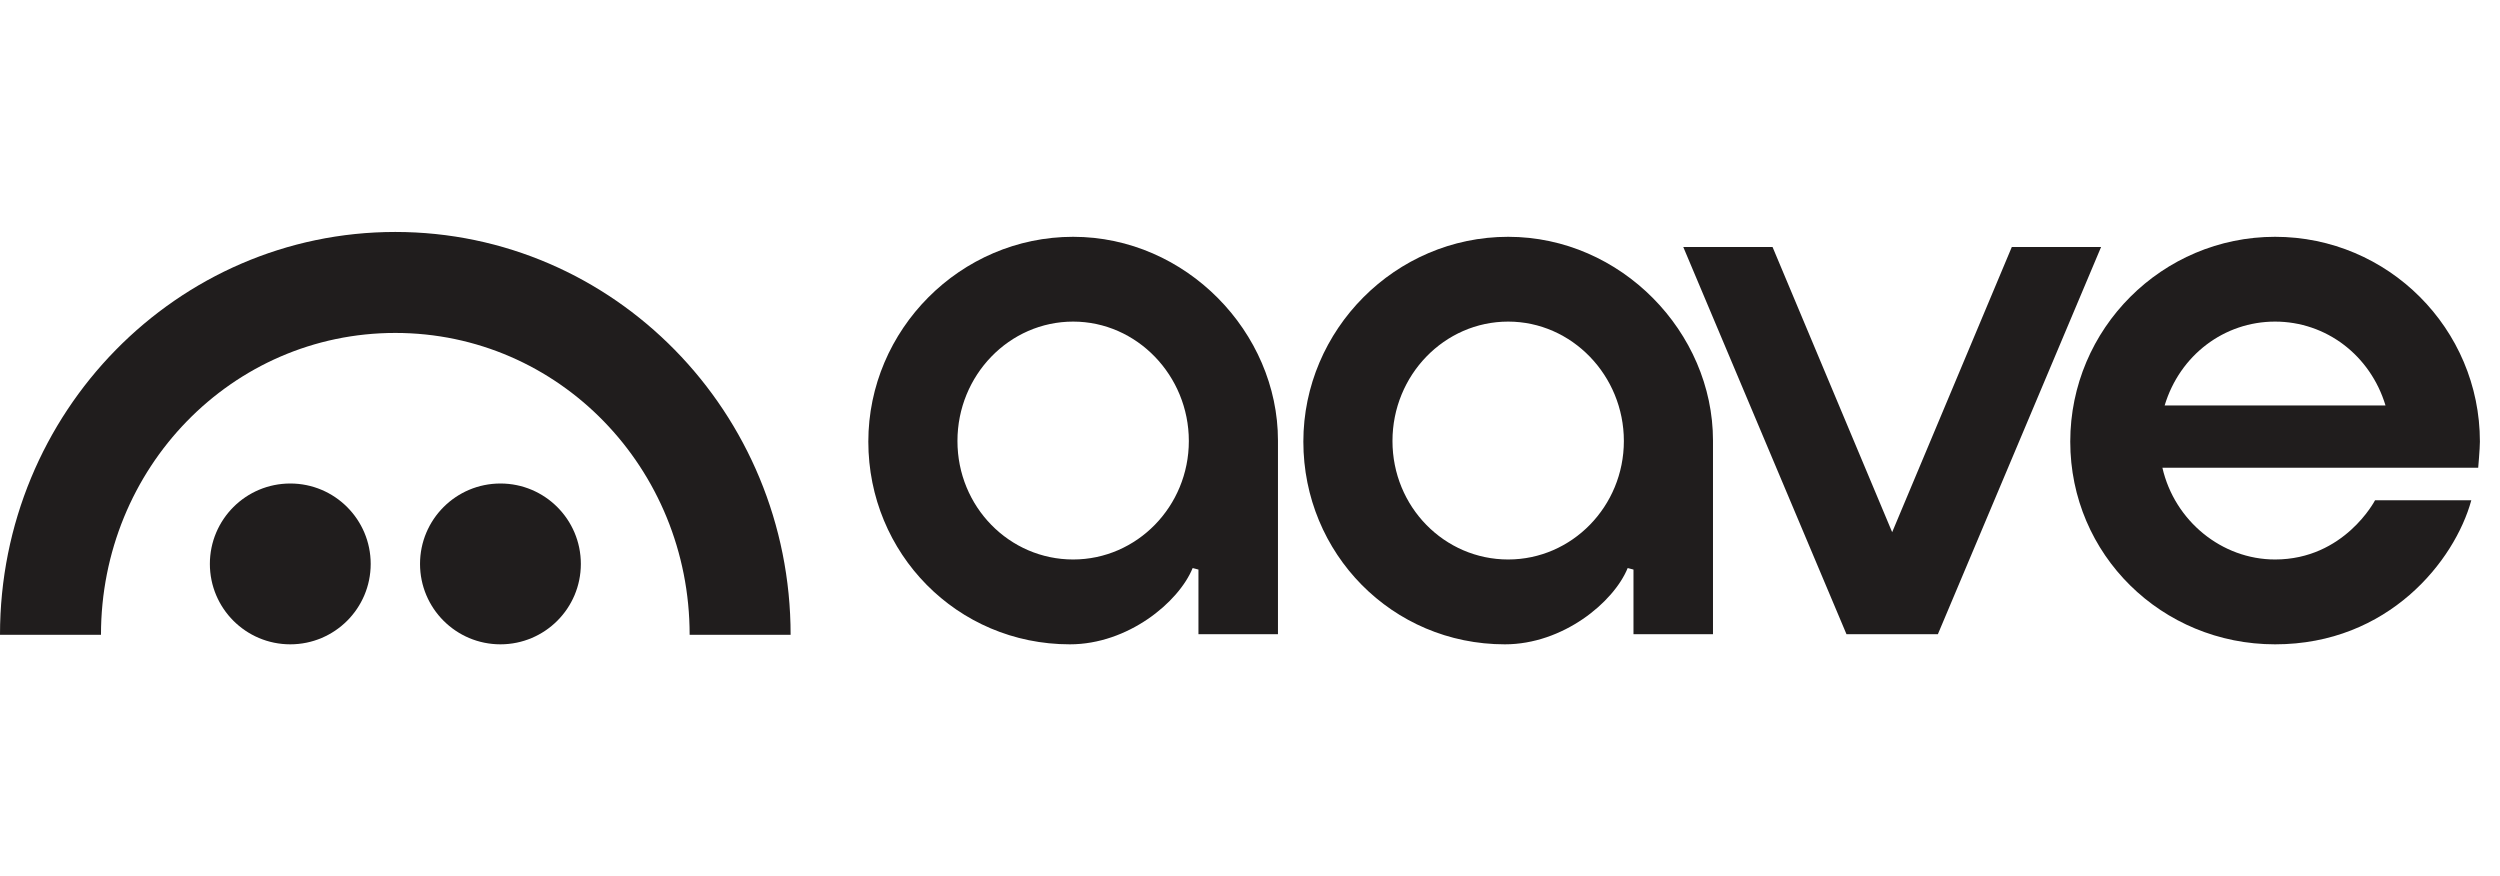<svg width="97" height="34" viewBox="0 0 97 34" fill="none" xmlns="http://www.w3.org/2000/svg">
<g clip-path="url(#clip0_5794_27285)">
<path d="M11.263 25C12.986 25 14.383 23.603 14.383 21.88C14.383 20.157 12.986 18.76 11.263 18.76C9.539 18.76 8.143 20.157 8.143 21.88C8.143 23.603 9.539 25 11.263 25Z" fill="#201D1D"/>
<path d="M19.417 25C21.14 25 22.537 23.603 22.537 21.88C22.537 20.157 21.14 18.76 19.417 18.76C17.694 18.76 16.297 20.157 16.297 21.88C16.297 23.603 17.694 25 19.417 25Z" fill="#201D1D"/>
<path d="M15.338 9C6.866 9 -0.002 15.999 5.36813e-07 24.631H3.918C3.918 18.162 8.991 12.918 15.338 12.918C21.685 12.918 26.758 18.162 26.758 24.631H30.676C30.677 15.999 23.809 9 15.338 9Z" fill="#201D1D"/>
<path d="M88.271 21.708C86.207 21.708 84.373 20.212 83.901 18.148H96.154C96.154 18.148 96.22 17.4 96.22 17.135C96.22 12.753 92.655 9.188 88.273 9.188C83.891 9.188 80.326 12.753 80.326 17.135C80.326 21.518 83.871 25 88.273 25C92.675 25 95.245 21.757 95.887 19.41H92.152C92.152 19.41 90.964 21.708 88.271 21.708ZM88.273 12.478C90.252 12.478 91.97 13.785 92.558 15.733H83.988C84.574 13.785 86.293 12.478 88.273 12.478Z" fill="#201D1D"/>
<path d="M41.511 25C37.129 25 33.691 21.472 33.691 17.135C33.691 12.798 37.257 9.188 41.638 9.188C46.02 9.188 49.585 12.893 49.585 17.093C49.585 18.883 49.585 24.606 49.585 24.606H46.5V22.099L46.275 22.04C45.732 23.372 43.764 25 41.511 25ZM41.638 12.478C39.164 12.478 37.149 14.556 37.149 17.111C37.149 19.665 39.163 21.708 41.638 21.708C44.114 21.708 46.127 19.646 46.127 17.111C46.127 14.575 44.114 12.478 41.638 12.478Z" fill="#201D1D"/>
<path d="M58.389 25C54.008 25 50.57 21.472 50.57 17.135C50.57 12.798 54.135 9.188 58.517 9.188C62.899 9.188 66.464 12.893 66.464 17.093C66.464 18.883 66.464 24.606 66.464 24.606H63.379V22.099L63.154 22.04C62.611 23.372 60.643 25 58.389 25ZM58.517 12.478C56.042 12.478 54.028 14.556 54.028 17.111C54.028 19.665 56.042 21.708 58.517 21.708C60.993 21.708 63.006 19.646 63.006 17.111C63.006 14.575 60.993 12.478 58.517 12.478Z" fill="#201D1D"/>
<path d="M71.643 24.606L65.311 9.584H68.775L73.416 20.649L78.058 9.584H81.522L75.19 24.606H71.643Z" fill="#201D1D"/>
</g>
<defs>
<clipPath id="clip0_5794_27285">
<rect width="97" height="16" fill="white" transform="translate(0 9)"/>
</clipPath>
</defs>
</svg>
